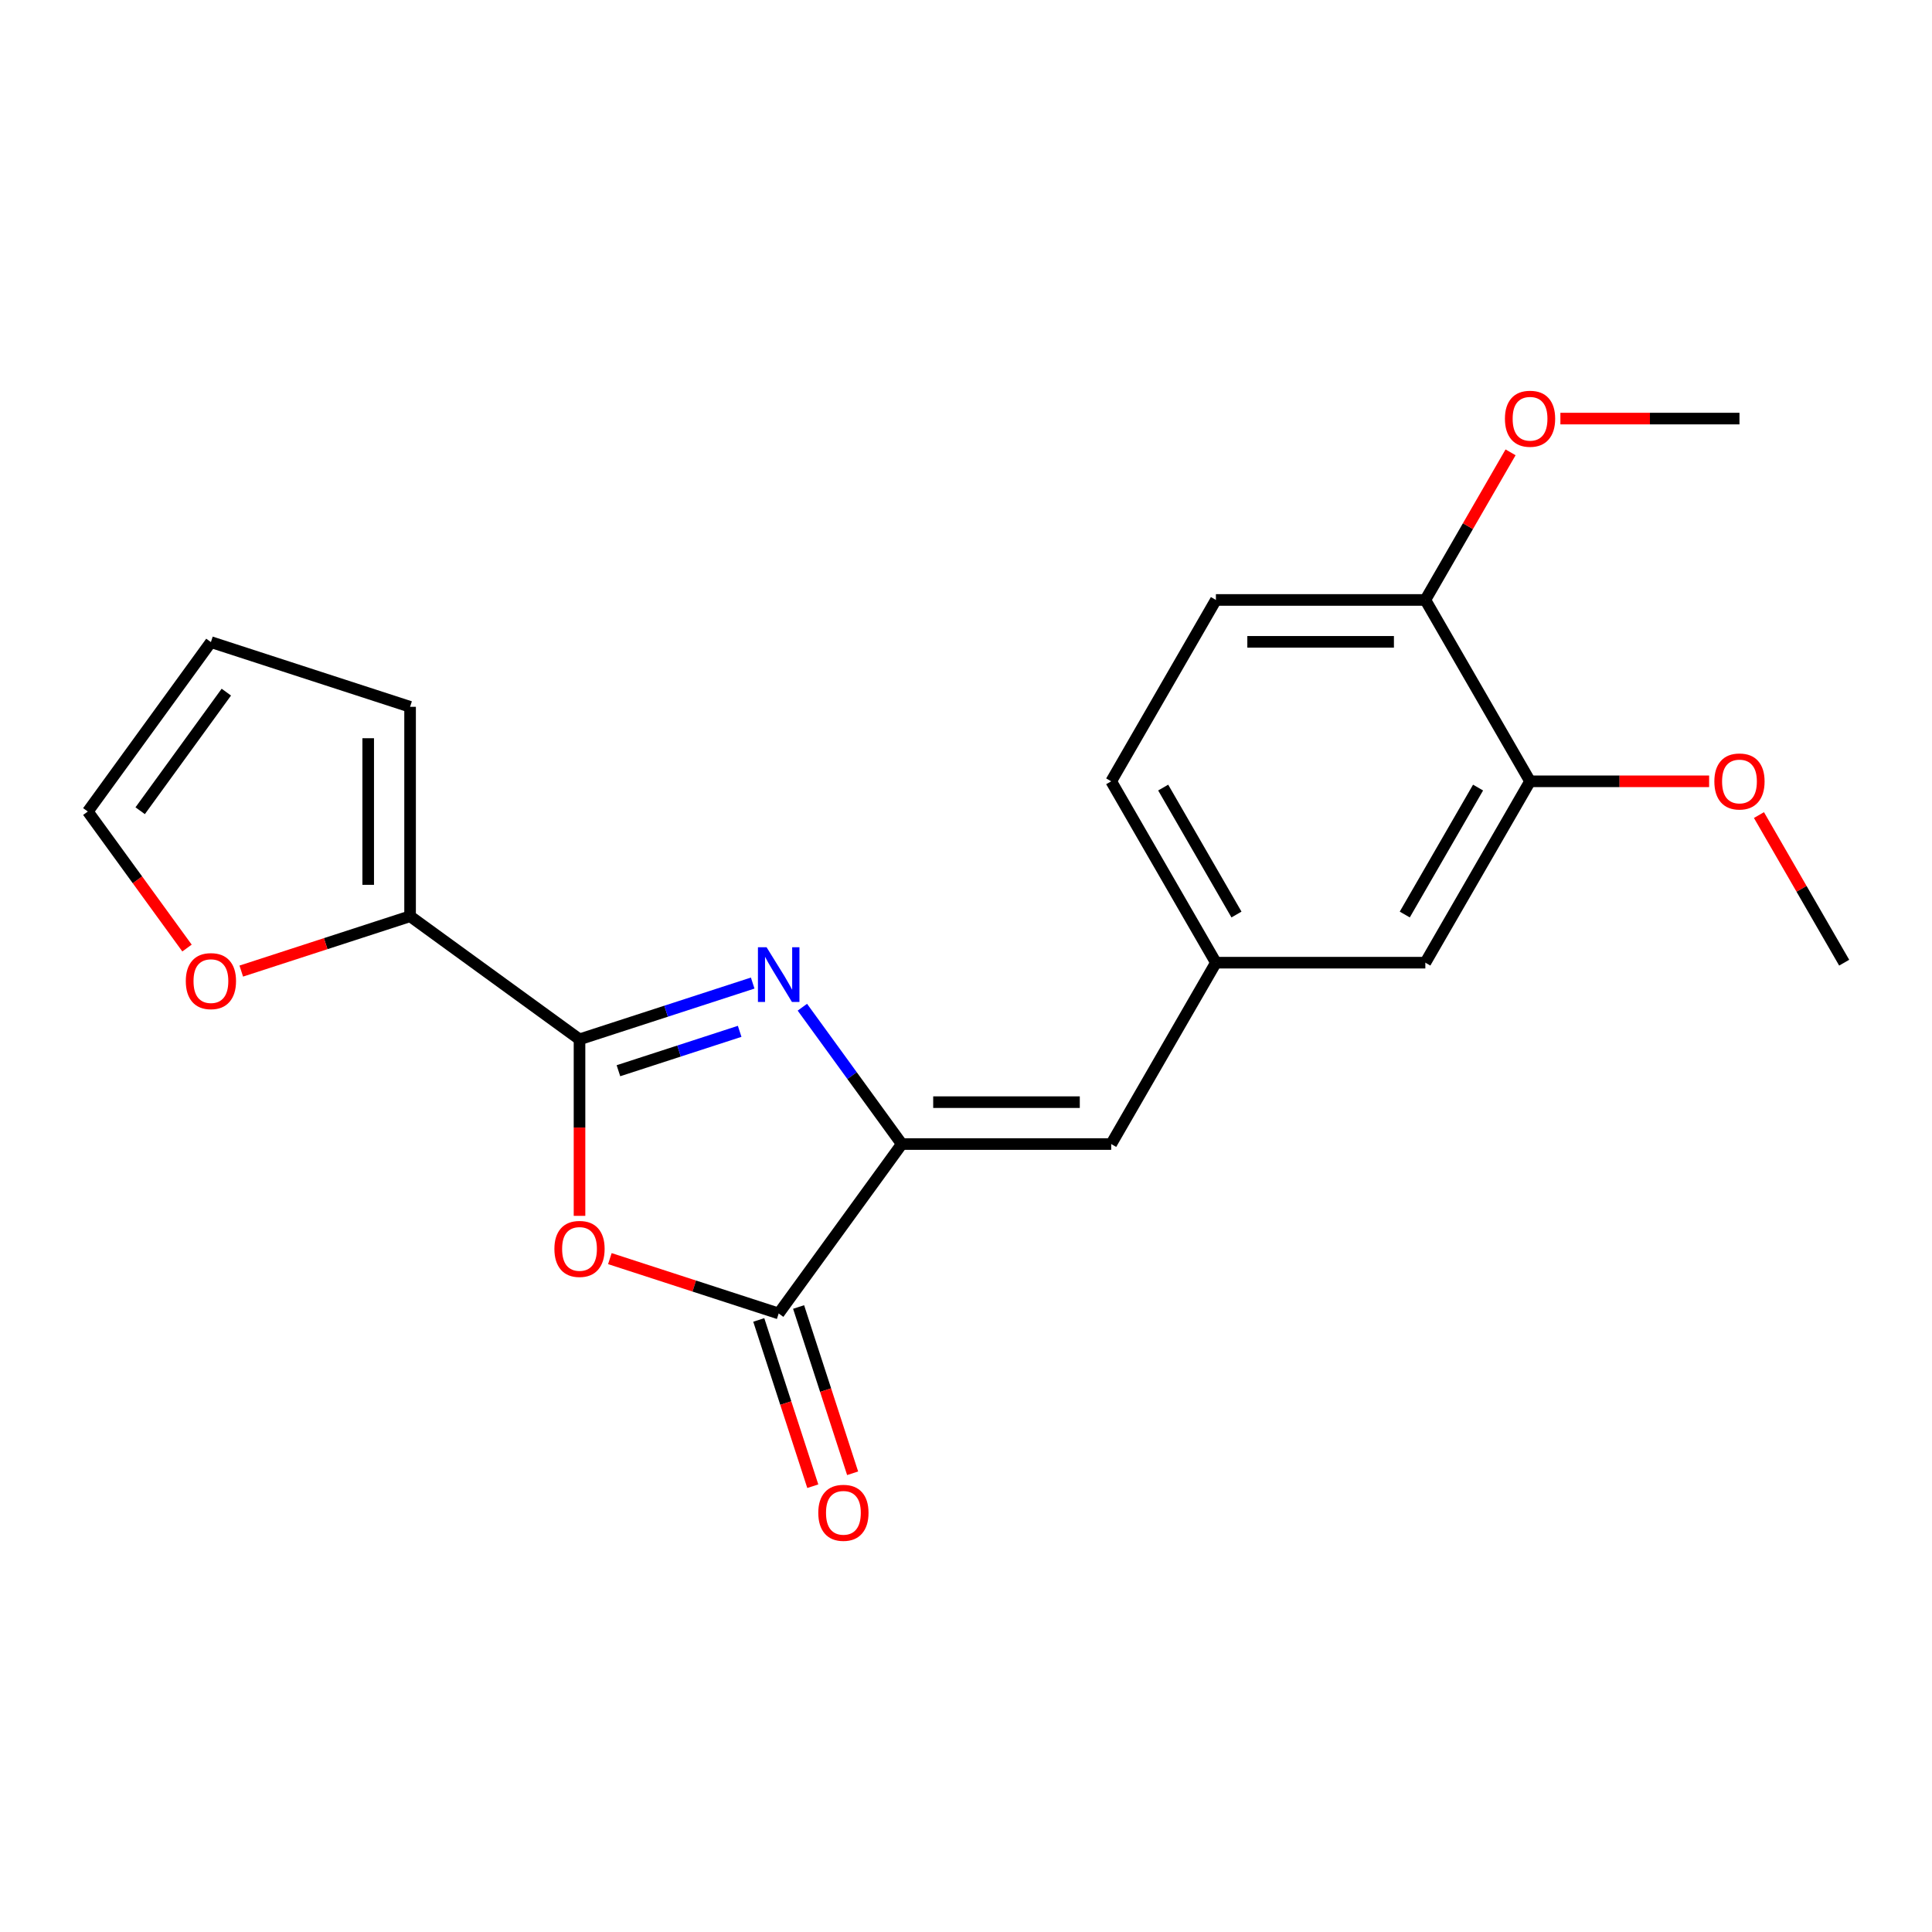 <?xml version='1.0' encoding='iso-8859-1'?>
<svg version='1.1' baseProfile='full'
              xmlns='http://www.w3.org/2000/svg'
                      xmlns:rdkit='http://www.rdkit.org/xml'
                      xmlns:xlink='http://www.w3.org/1999/xlink'
                  xml:space='preserve'
width='1000px' height='1000px' viewBox='0 0 1000 1000'>
<!-- END OF HEADER -->
<rect style='opacity:1.0;fill:#FFFFFF;stroke:none' width='1000' height='1000' x='0' y='0'> </rect>
<path class='bond-0' d='M 299.955,537.957 L 344.776,523.394' style='fill:none;fill-rule:evenodd;stroke:#000000;stroke-width:6px;stroke-linecap:butt;stroke-linejoin:miter;stroke-opacity:1' />
<path class='bond-0' d='M 344.776,523.394 L 389.596,508.831' style='fill:none;fill-rule:evenodd;stroke:#0000FF;stroke-width:6px;stroke-linecap:butt;stroke-linejoin:miter;stroke-opacity:1' />
<path class='bond-0' d='M 320.1,554.207 L 351.475,544.012' style='fill:none;fill-rule:evenodd;stroke:#000000;stroke-width:6px;stroke-linecap:butt;stroke-linejoin:miter;stroke-opacity:1' />
<path class='bond-0' d='M 351.475,544.012 L 382.849,533.818' style='fill:none;fill-rule:evenodd;stroke:#0000FF;stroke-width:6px;stroke-linecap:butt;stroke-linejoin:miter;stroke-opacity:1' />
<path class='bond-2' d='M 299.955,537.957 L 299.955,583.641' style='fill:none;fill-rule:evenodd;stroke:#000000;stroke-width:6px;stroke-linecap:butt;stroke-linejoin:miter;stroke-opacity:1' />
<path class='bond-2' d='M 299.955,583.641 L 299.955,629.324' style='fill:none;fill-rule:evenodd;stroke:#FF0000;stroke-width:6px;stroke-linecap:butt;stroke-linejoin:miter;stroke-opacity:1' />
<path class='bond-4' d='M 299.955,537.957 L 212.26,474.243' style='fill:none;fill-rule:evenodd;stroke:#000000;stroke-width:6px;stroke-linecap:butt;stroke-linejoin:miter;stroke-opacity:1' />
<path class='bond-1' d='M 415.303,521.331 L 441.032,556.743' style='fill:none;fill-rule:evenodd;stroke:#0000FF;stroke-width:6px;stroke-linecap:butt;stroke-linejoin:miter;stroke-opacity:1' />
<path class='bond-1' d='M 441.032,556.743 L 466.76,592.156' style='fill:none;fill-rule:evenodd;stroke:#000000;stroke-width:6px;stroke-linecap:butt;stroke-linejoin:miter;stroke-opacity:1' />
<path class='bond-5' d='M 466.76,592.156 L 575.157,592.156' style='fill:none;fill-rule:evenodd;stroke:#000000;stroke-width:6px;stroke-linecap:butt;stroke-linejoin:miter;stroke-opacity:1' />
<path class='bond-5' d='M 483.02,570.476 L 558.897,570.476' style='fill:none;fill-rule:evenodd;stroke:#000000;stroke-width:6px;stroke-linecap:butt;stroke-linejoin:miter;stroke-opacity:1' />
<path class='bond-21' d='M 466.76,592.156 L 403.046,679.85' style='fill:none;fill-rule:evenodd;stroke:#000000;stroke-width:6px;stroke-linecap:butt;stroke-linejoin:miter;stroke-opacity:1' />
<path class='bond-3' d='M 315.665,651.458 L 359.355,665.654' style='fill:none;fill-rule:evenodd;stroke:#FF0000;stroke-width:6px;stroke-linecap:butt;stroke-linejoin:miter;stroke-opacity:1' />
<path class='bond-3' d='M 359.355,665.654 L 403.046,679.85' style='fill:none;fill-rule:evenodd;stroke:#000000;stroke-width:6px;stroke-linecap:butt;stroke-linejoin:miter;stroke-opacity:1' />
<path class='bond-9' d='M 392.737,683.2 L 406.719,726.231' style='fill:none;fill-rule:evenodd;stroke:#000000;stroke-width:6px;stroke-linecap:butt;stroke-linejoin:miter;stroke-opacity:1' />
<path class='bond-9' d='M 406.719,726.231 L 420.7,769.261' style='fill:none;fill-rule:evenodd;stroke:#FF0000;stroke-width:6px;stroke-linecap:butt;stroke-linejoin:miter;stroke-opacity:1' />
<path class='bond-9' d='M 413.355,676.501 L 427.337,719.531' style='fill:none;fill-rule:evenodd;stroke:#000000;stroke-width:6px;stroke-linecap:butt;stroke-linejoin:miter;stroke-opacity:1' />
<path class='bond-9' d='M 427.337,719.531 L 441.318,762.562' style='fill:none;fill-rule:evenodd;stroke:#FF0000;stroke-width:6px;stroke-linecap:butt;stroke-linejoin:miter;stroke-opacity:1' />
<path class='bond-7' d='M 212.26,474.243 L 168.569,488.439' style='fill:none;fill-rule:evenodd;stroke:#000000;stroke-width:6px;stroke-linecap:butt;stroke-linejoin:miter;stroke-opacity:1' />
<path class='bond-7' d='M 168.569,488.439 L 124.878,502.635' style='fill:none;fill-rule:evenodd;stroke:#FF0000;stroke-width:6px;stroke-linecap:butt;stroke-linejoin:miter;stroke-opacity:1' />
<path class='bond-10' d='M 212.26,474.243 L 212.26,365.846' style='fill:none;fill-rule:evenodd;stroke:#000000;stroke-width:6px;stroke-linecap:butt;stroke-linejoin:miter;stroke-opacity:1' />
<path class='bond-10' d='M 190.581,457.984 L 190.581,382.106' style='fill:none;fill-rule:evenodd;stroke:#000000;stroke-width:6px;stroke-linecap:butt;stroke-linejoin:miter;stroke-opacity:1' />
<path class='bond-8' d='M 575.157,592.156 L 629.355,498.281' style='fill:none;fill-rule:evenodd;stroke:#000000;stroke-width:6px;stroke-linecap:butt;stroke-linejoin:miter;stroke-opacity:1' />
<path class='bond-6' d='M 791.95,404.407 L 737.752,498.281' style='fill:none;fill-rule:evenodd;stroke:#000000;stroke-width:6px;stroke-linecap:butt;stroke-linejoin:miter;stroke-opacity:1' />
<path class='bond-6' d='M 765.046,407.648 L 727.107,473.36' style='fill:none;fill-rule:evenodd;stroke:#000000;stroke-width:6px;stroke-linecap:butt;stroke-linejoin:miter;stroke-opacity:1' />
<path class='bond-17' d='M 791.95,404.407 L 838.294,404.407' style='fill:none;fill-rule:evenodd;stroke:#000000;stroke-width:6px;stroke-linecap:butt;stroke-linejoin:miter;stroke-opacity:1' />
<path class='bond-17' d='M 838.294,404.407 L 884.637,404.407' style='fill:none;fill-rule:evenodd;stroke:#FF0000;stroke-width:6px;stroke-linecap:butt;stroke-linejoin:miter;stroke-opacity:1' />
<path class='bond-23' d='M 791.95,404.407 L 737.752,310.533' style='fill:none;fill-rule:evenodd;stroke:#000000;stroke-width:6px;stroke-linecap:butt;stroke-linejoin:miter;stroke-opacity:1' />
<path class='bond-13' d='M 96.796,490.71 L 71.125,455.377' style='fill:none;fill-rule:evenodd;stroke:#FF0000;stroke-width:6px;stroke-linecap:butt;stroke-linejoin:miter;stroke-opacity:1' />
<path class='bond-13' d='M 71.125,455.377 L 45.455,420.045' style='fill:none;fill-rule:evenodd;stroke:#000000;stroke-width:6px;stroke-linecap:butt;stroke-linejoin:miter;stroke-opacity:1' />
<path class='bond-11' d='M 629.355,498.281 L 737.752,498.281' style='fill:none;fill-rule:evenodd;stroke:#000000;stroke-width:6px;stroke-linecap:butt;stroke-linejoin:miter;stroke-opacity:1' />
<path class='bond-16' d='M 629.355,498.281 L 575.157,404.407' style='fill:none;fill-rule:evenodd;stroke:#000000;stroke-width:6px;stroke-linecap:butt;stroke-linejoin:miter;stroke-opacity:1' />
<path class='bond-16' d='M 640,473.36 L 602.062,407.648' style='fill:none;fill-rule:evenodd;stroke:#000000;stroke-width:6px;stroke-linecap:butt;stroke-linejoin:miter;stroke-opacity:1' />
<path class='bond-14' d='M 212.26,365.846 L 109.169,332.35' style='fill:none;fill-rule:evenodd;stroke:#000000;stroke-width:6px;stroke-linecap:butt;stroke-linejoin:miter;stroke-opacity:1' />
<path class='bond-12' d='M 737.752,310.533 L 629.355,310.533' style='fill:none;fill-rule:evenodd;stroke:#000000;stroke-width:6px;stroke-linecap:butt;stroke-linejoin:miter;stroke-opacity:1' />
<path class='bond-12' d='M 721.492,332.212 L 645.615,332.212' style='fill:none;fill-rule:evenodd;stroke:#000000;stroke-width:6px;stroke-linecap:butt;stroke-linejoin:miter;stroke-opacity:1' />
<path class='bond-18' d='M 737.752,310.533 L 759.808,272.33' style='fill:none;fill-rule:evenodd;stroke:#000000;stroke-width:6px;stroke-linecap:butt;stroke-linejoin:miter;stroke-opacity:1' />
<path class='bond-18' d='M 759.808,272.33 L 781.864,234.128' style='fill:none;fill-rule:evenodd;stroke:#FF0000;stroke-width:6px;stroke-linecap:butt;stroke-linejoin:miter;stroke-opacity:1' />
<path class='bond-22' d='M 45.455,420.045 L 109.169,332.35' style='fill:none;fill-rule:evenodd;stroke:#000000;stroke-width:6px;stroke-linecap:butt;stroke-linejoin:miter;stroke-opacity:1' />
<path class='bond-22' d='M 72.551,419.633 L 117.15,358.247' style='fill:none;fill-rule:evenodd;stroke:#000000;stroke-width:6px;stroke-linecap:butt;stroke-linejoin:miter;stroke-opacity:1' />
<path class='bond-15' d='M 629.355,310.533 L 575.157,404.407' style='fill:none;fill-rule:evenodd;stroke:#000000;stroke-width:6px;stroke-linecap:butt;stroke-linejoin:miter;stroke-opacity:1' />
<path class='bond-19' d='M 910.433,421.877 L 932.489,460.079' style='fill:none;fill-rule:evenodd;stroke:#FF0000;stroke-width:6px;stroke-linecap:butt;stroke-linejoin:miter;stroke-opacity:1' />
<path class='bond-19' d='M 932.489,460.079 L 954.545,498.281' style='fill:none;fill-rule:evenodd;stroke:#000000;stroke-width:6px;stroke-linecap:butt;stroke-linejoin:miter;stroke-opacity:1' />
<path class='bond-20' d='M 807.66,216.658 L 854.004,216.658' style='fill:none;fill-rule:evenodd;stroke:#FF0000;stroke-width:6px;stroke-linecap:butt;stroke-linejoin:miter;stroke-opacity:1' />
<path class='bond-20' d='M 854.004,216.658 L 900.347,216.658' style='fill:none;fill-rule:evenodd;stroke:#000000;stroke-width:6px;stroke-linecap:butt;stroke-linejoin:miter;stroke-opacity:1' />
<path  class='atom-1' d='M 396.786 490.301
L 406.066 505.301
Q 406.986 506.781, 408.466 509.461
Q 409.946 512.141, 410.026 512.301
L 410.026 490.301
L 413.786 490.301
L 413.786 518.621
L 409.906 518.621
L 399.946 502.221
Q 398.786 500.301, 397.546 498.101
Q 396.346 495.901, 395.986 495.221
L 395.986 518.621
L 392.306 518.621
L 392.306 490.301
L 396.786 490.301
' fill='#0000FF'/>
<path  class='atom-3' d='M 286.955 646.434
Q 286.955 639.634, 290.315 635.834
Q 293.675 632.034, 299.955 632.034
Q 306.235 632.034, 309.595 635.834
Q 312.955 639.634, 312.955 646.434
Q 312.955 653.314, 309.555 657.234
Q 306.155 661.114, 299.955 661.114
Q 293.715 661.114, 290.315 657.234
Q 286.955 653.354, 286.955 646.434
M 299.955 657.914
Q 304.275 657.914, 306.595 655.034
Q 308.955 652.114, 308.955 646.434
Q 308.955 640.874, 306.595 638.074
Q 304.275 635.234, 299.955 635.234
Q 295.635 635.234, 293.275 638.034
Q 290.955 640.834, 290.955 646.434
Q 290.955 652.154, 293.275 655.034
Q 295.635 657.914, 299.955 657.914
' fill='#FF0000'/>
<path  class='atom-8' d='M 96.168 507.82
Q 96.168 501.02, 99.528 497.22
Q 102.889 493.42, 109.169 493.42
Q 115.449 493.42, 118.809 497.22
Q 122.169 501.02, 122.169 507.82
Q 122.169 514.7, 118.769 518.62
Q 115.369 522.5, 109.169 522.5
Q 102.929 522.5, 99.528 518.62
Q 96.168 514.74, 96.168 507.82
M 109.169 519.3
Q 113.489 519.3, 115.809 516.42
Q 118.169 513.5, 118.169 507.82
Q 118.169 502.26, 115.809 499.46
Q 113.489 496.62, 109.169 496.62
Q 104.849 496.62, 102.489 499.42
Q 100.169 502.22, 100.169 507.82
Q 100.169 513.54, 102.489 516.42
Q 104.849 519.3, 109.169 519.3
' fill='#FF0000'/>
<path  class='atom-10' d='M 423.543 783.022
Q 423.543 776.222, 426.903 772.422
Q 430.263 768.622, 436.543 768.622
Q 442.823 768.622, 446.183 772.422
Q 449.543 776.222, 449.543 783.022
Q 449.543 789.902, 446.143 793.822
Q 442.743 797.702, 436.543 797.702
Q 430.303 797.702, 426.903 793.822
Q 423.543 789.942, 423.543 783.022
M 436.543 794.502
Q 440.863 794.502, 443.183 791.622
Q 445.543 788.702, 445.543 783.022
Q 445.543 777.462, 443.183 774.662
Q 440.863 771.822, 436.543 771.822
Q 432.223 771.822, 429.863 774.622
Q 427.543 777.422, 427.543 783.022
Q 427.543 788.742, 429.863 791.622
Q 432.223 794.502, 436.543 794.502
' fill='#FF0000'/>
<path  class='atom-18' d='M 887.347 404.487
Q 887.347 397.687, 890.707 393.887
Q 894.067 390.087, 900.347 390.087
Q 906.627 390.087, 909.987 393.887
Q 913.347 397.687, 913.347 404.487
Q 913.347 411.367, 909.947 415.287
Q 906.547 419.167, 900.347 419.167
Q 894.107 419.167, 890.707 415.287
Q 887.347 411.407, 887.347 404.487
M 900.347 415.967
Q 904.667 415.967, 906.987 413.087
Q 909.347 410.167, 909.347 404.487
Q 909.347 398.927, 906.987 396.127
Q 904.667 393.287, 900.347 393.287
Q 896.027 393.287, 893.667 396.087
Q 891.347 398.887, 891.347 404.487
Q 891.347 410.207, 893.667 413.087
Q 896.027 415.967, 900.347 415.967
' fill='#FF0000'/>
<path  class='atom-19' d='M 778.95 216.738
Q 778.95 209.938, 782.31 206.138
Q 785.67 202.338, 791.95 202.338
Q 798.23 202.338, 801.59 206.138
Q 804.95 209.938, 804.95 216.738
Q 804.95 223.618, 801.55 227.538
Q 798.15 231.418, 791.95 231.418
Q 785.71 231.418, 782.31 227.538
Q 778.95 223.658, 778.95 216.738
M 791.95 228.218
Q 796.27 228.218, 798.59 225.338
Q 800.95 222.418, 800.95 216.738
Q 800.95 211.178, 798.59 208.378
Q 796.27 205.538, 791.95 205.538
Q 787.63 205.538, 785.27 208.338
Q 782.95 211.138, 782.95 216.738
Q 782.95 222.458, 785.27 225.338
Q 787.63 228.218, 791.95 228.218
' fill='#FF0000'/>
</svg>
